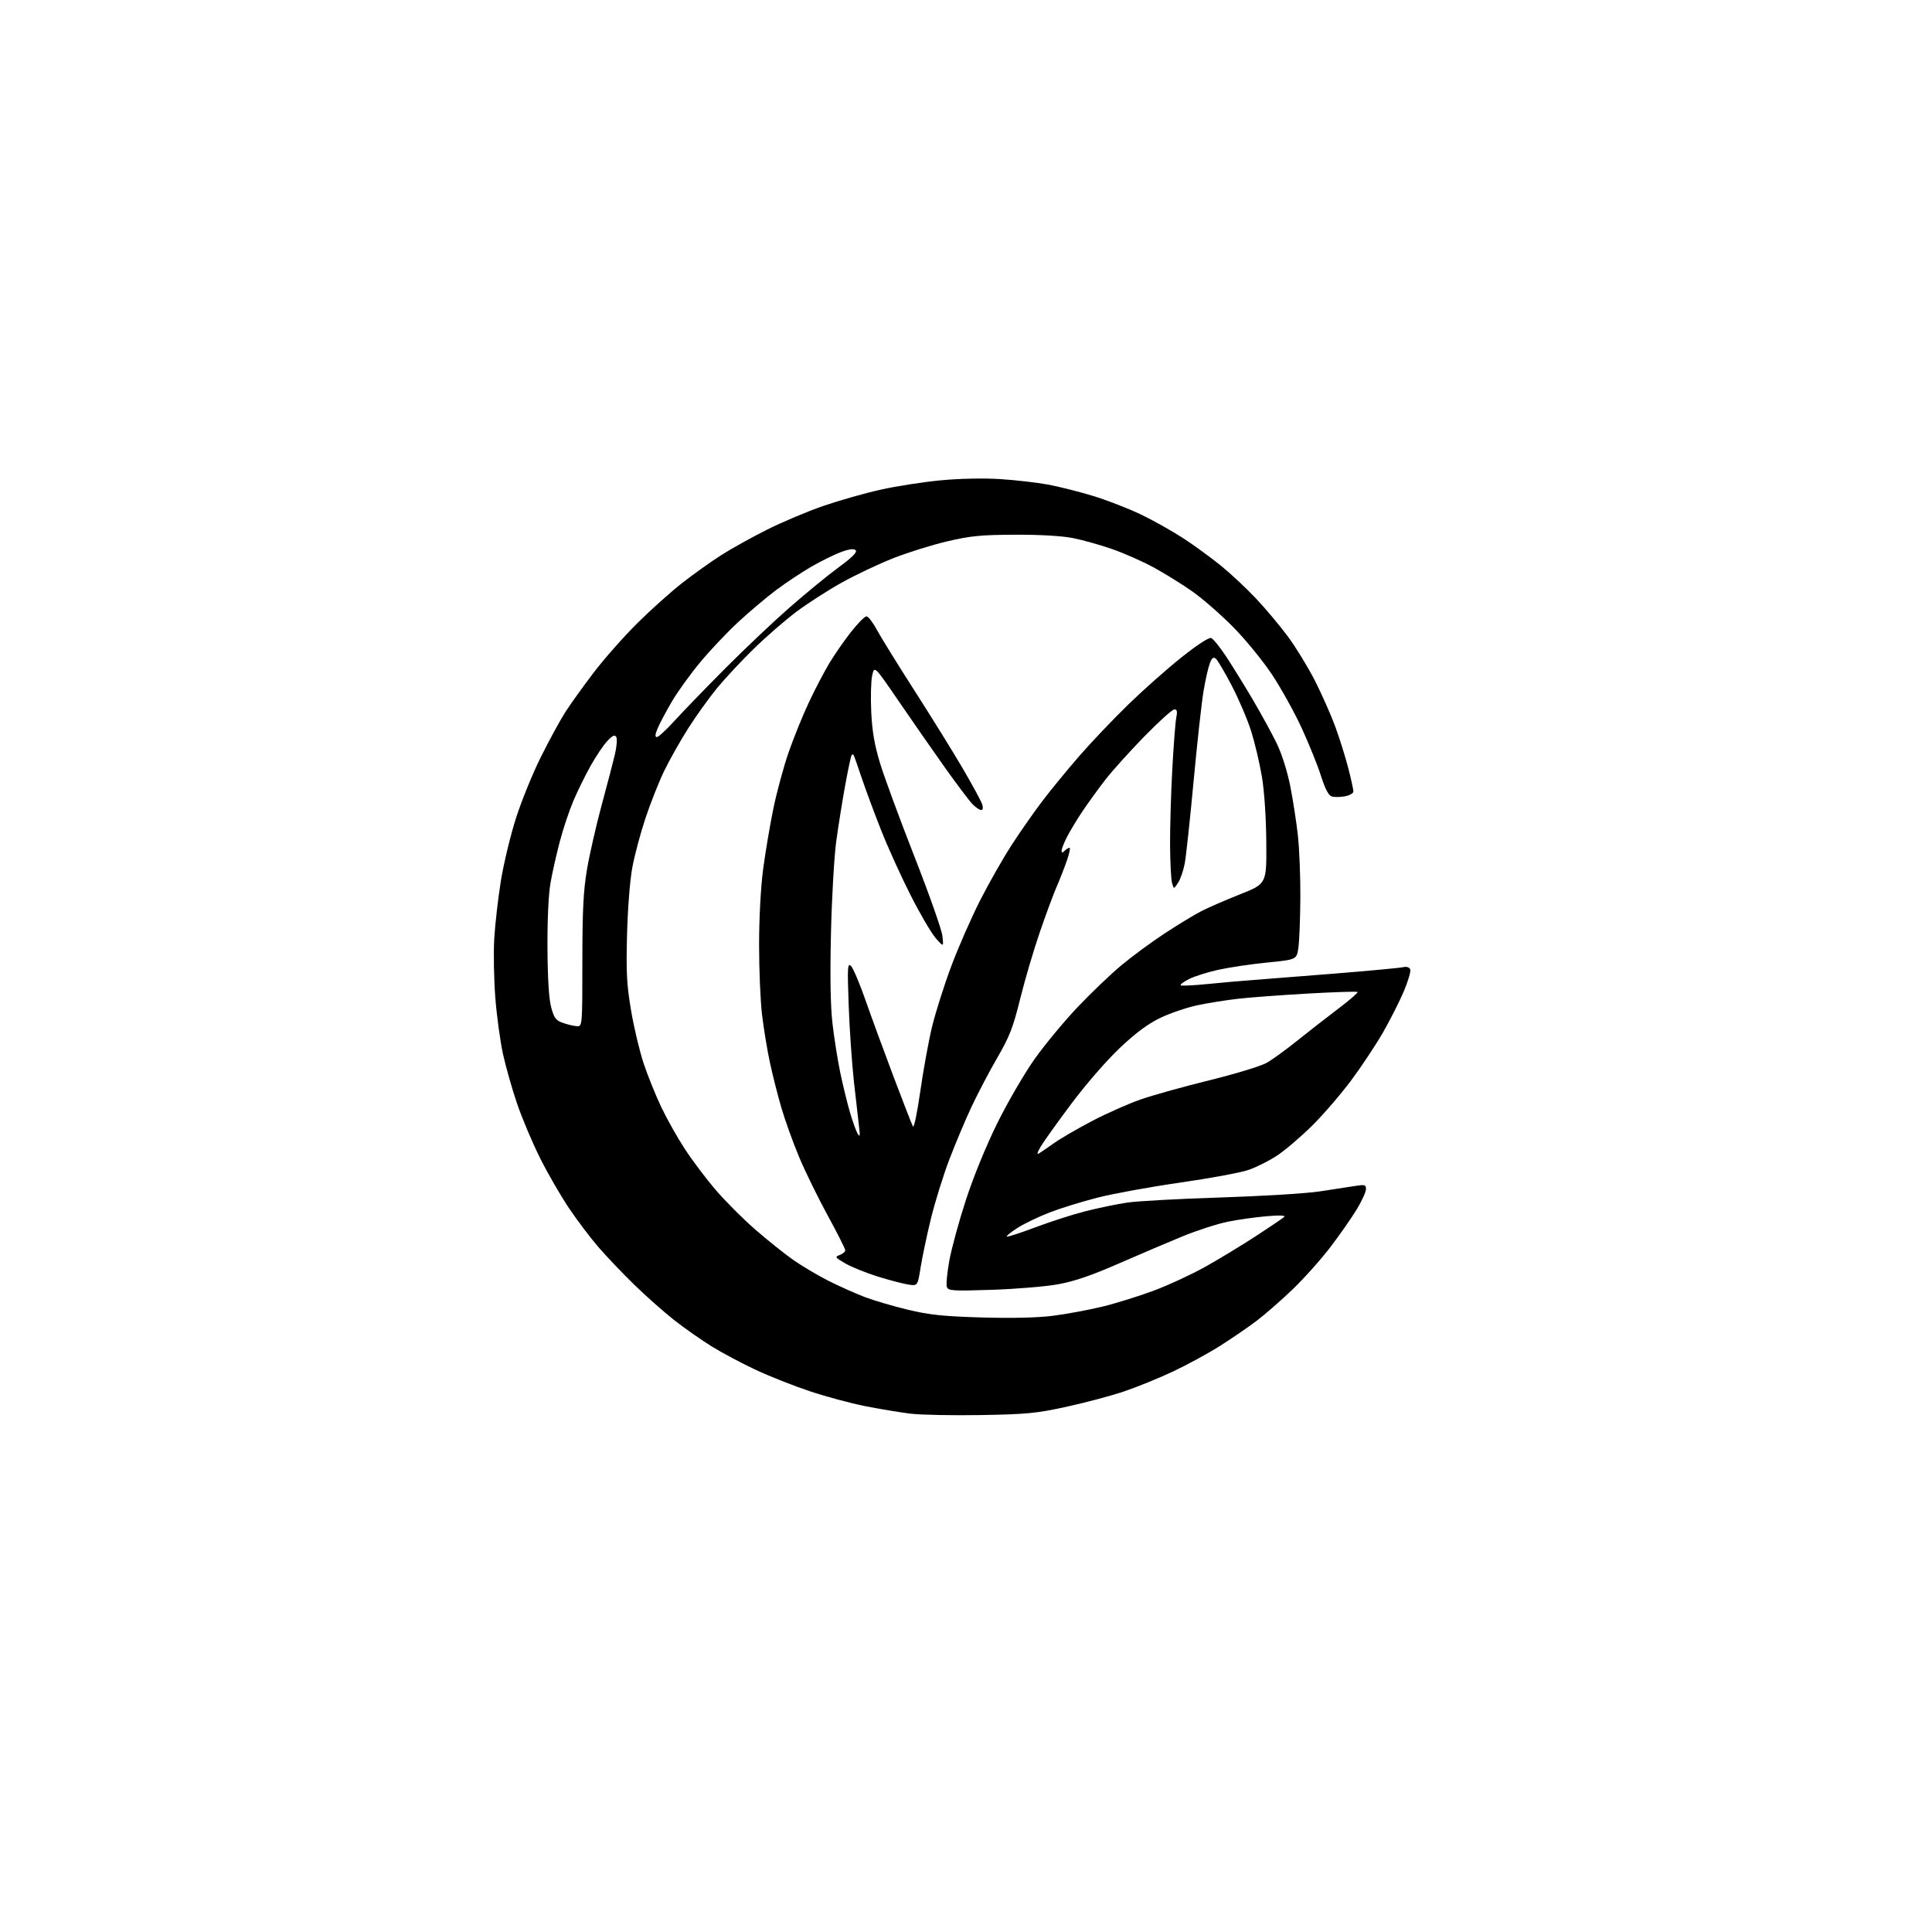 <?xml version="1.0" encoding="UTF-8" standalone="no"?>
<svg 
  version="1.1" 
  xmlns="http://www.w3.org/2000/svg" 
  xmlns:xlink="http://www.w3.org/1999/xlink" 
  xmlns:svg="http://www.w3.org/2000/svg"
  xmlns:rdf="http://www.w3.org/1999/02/22-rdf-syntax-ns#"
  xmlns:cc="http://creativecommons.org/ns#"
  xmlns:dc="http://purl.org/dc/elements/1.1/"
  viewBox="0 0 768 768"
  width="768"
  height="768"
>
<style>svg {background-color: white; }</style>"
<path stroke="none" fill="black" fill-rule="evenodd" d="M390.00,562.51C378.73,562.70 366.12,562.45 362.00,561.96C357.88,561.46 349.77,560.12 344.00,558.98C338.23,557.84 328.30,555.17 321.95,553.05C315.60,550.94 305.93,547.12 300.48,544.56C295.02,542.01 287.16,537.84 283.02,535.29C278.89,532.74 272.12,528.00 268.00,524.76C263.88,521.51 256.73,515.18 252.11,510.68C247.50,506.18 241.10,499.47 237.90,495.77C234.70,492.07 229.41,485.07 226.15,480.22C222.89,475.37 217.75,466.47 214.73,460.45C211.71,454.43 207.60,444.70 205.59,438.84C203.59,432.98 201.05,424.04 199.94,418.98C198.84,413.92 197.47,403.87 196.90,396.64C196.33,389.41 196.14,378.77 196.48,373.00C196.82,367.23 198.02,356.88 199.13,350.00C200.25,343.12 202.97,331.88 205.18,325.00C207.39,318.12 211.87,307.17 215.13,300.66C218.39,294.14 222.68,286.27 224.67,283.16C226.66,280.04 231.71,273.00 235.89,267.50C240.07,262.00 247.92,253.11 253.32,247.75C258.73,242.38 266.83,235.13 271.32,231.63C275.82,228.13 282.76,223.19 286.74,220.65C290.72,218.11 298.90,213.56 304.91,210.55C310.93,207.53 321.01,203.28 327.32,201.10C333.64,198.93 343.91,196.01 350.15,194.63C356.39,193.24 367.12,191.58 374.00,190.93C381.44,190.23 390.96,190.03 397.50,190.44C403.55,190.83 412.10,191.80 416.50,192.61C420.90,193.42 429.00,195.46 434.50,197.14C440.00,198.81 448.55,202.13 453.50,204.50C458.45,206.87 466.10,211.17 470.50,214.05C474.90,216.93 481.65,221.86 485.50,225.00C489.35,228.15 495.58,233.98 499.33,237.97C503.09,241.96 508.76,248.71 511.93,252.98C515.09,257.25 519.95,265.19 522.72,270.62C525.49,276.06 529.15,284.34 530.86,289.03C532.57,293.73 534.88,301.11 535.99,305.44C537.09,309.78 538.00,313.90 538.00,314.61C538.00,315.33 536.46,316.20 534.59,316.55C532.71,316.90 530.35,316.92 529.34,316.59C528.11,316.18 526.71,313.49 525.12,308.46C523.82,304.33 520.36,295.76 517.45,289.43C514.53,283.09 509.20,273.49 505.60,268.08C502.01,262.68 495.10,254.23 490.25,249.31C485.40,244.38 478.07,237.99 473.97,235.10C469.86,232.21 462.90,227.90 458.50,225.51C454.10,223.13 446.68,219.85 442.00,218.23C437.32,216.61 430.35,214.65 426.50,213.89C422.18,213.03 413.38,212.52 403.50,212.56C389.96,212.61 385.81,213.02 376.50,215.20C370.45,216.62 360.77,219.65 355.00,221.93C349.23,224.21 340.00,228.58 334.50,231.65C329.00,234.72 320.90,239.94 316.50,243.24C312.10,246.55 304.52,253.13 299.66,257.88C294.80,262.62 288.24,269.65 285.07,273.50C281.91,277.35 276.74,284.55 273.59,289.50C270.45,294.45 266.13,302.10 264.00,306.50C261.88,310.90 258.54,319.34 256.58,325.25C254.61,331.16 252.27,339.94 251.37,344.75C250.42,349.80 249.53,361.10 249.26,371.50C248.87,386.68 249.12,391.43 250.89,401.83C252.04,408.61 254.30,418.08 255.91,422.88C257.51,427.67 260.64,435.41 262.85,440.06C265.06,444.72 269.26,452.19 272.19,456.68C275.11,461.16 280.61,468.47 284.42,472.92C288.22,477.37 295.32,484.48 300.18,488.72C305.05,492.96 311.84,498.39 315.27,500.80C318.69,503.20 324.98,506.93 329.23,509.09C333.48,511.24 340.01,514.16 343.73,515.58C347.45,517.00 355.23,519.29 361.00,520.66C369.51,522.69 375.05,523.27 390.20,523.71C402.18,524.06 412.35,523.82 418.53,523.05C423.82,522.38 432.65,520.75 438.14,519.42C443.64,518.09 452.94,515.19 458.82,512.98C464.69,510.77 473.85,506.52 479.17,503.54C484.50,500.56 493.50,495.10 499.17,491.41C504.85,487.72 509.95,484.26 510.50,483.74C511.14,483.13 508.61,483.03 503.50,483.47C499.10,483.84 492.13,484.83 488.02,485.66C483.91,486.50 475.81,489.12 470.02,491.49C464.23,493.87 452.75,498.76 444.50,502.37C433.71,507.09 426.97,509.38 420.50,510.54C415.55,511.43 403.75,512.41 394.27,512.72C378.75,513.23 376.98,513.12 376.40,511.61C376.05,510.69 376.49,505.94 377.38,501.07C378.27,496.20 381.25,485.30 384.01,476.85C387.00,467.68 392.01,455.45 396.45,446.46C400.54,438.18 407.22,426.71 411.29,420.96C415.37,415.21 423.09,405.89 428.45,400.26C433.81,394.62 441.63,387.15 445.85,383.64C450.06,380.14 457.77,374.46 463.00,371.03C468.23,367.60 474.75,363.64 477.50,362.22C480.25,360.81 487.23,357.77 493.00,355.48C503.50,351.31 503.50,351.31 503.37,334.91C503.30,325.12 502.60,314.61 501.64,308.84C500.75,303.53 498.85,295.43 497.42,290.84C495.98,286.25 492.52,278.10 489.73,272.73C486.93,267.35 484.06,262.46 483.34,261.87C482.34,261.03 481.78,261.45 480.93,263.64C480.33,265.21 479.21,270.10 478.46,274.50C477.70,278.90 475.92,295.04 474.49,310.37C473.07,325.70 471.47,340.52 470.94,343.31C470.41,346.10 469.22,349.53 468.29,350.94C466.61,353.50 466.61,353.50 465.90,351.00C465.52,349.62 465.17,342.88 465.12,336.00C465.08,329.12 465.47,315.62 465.99,306.00C466.51,296.38 467.23,287.04 467.59,285.25C468.09,282.79 467.90,282.00 466.82,282.00C466.03,282.00 460.66,286.84 454.89,292.75C449.12,298.66 442.13,306.43 439.36,310.00C436.59,313.57 432.52,319.20 430.30,322.50C428.09,325.80 425.32,330.39 424.14,332.71C422.96,335.03 422.00,337.48 422.00,338.16C422.00,339.12 422.27,339.13 423.20,338.20C423.86,337.54 424.74,337.00 425.15,337.00C425.56,337.00 425.06,339.36 424.05,342.25C423.04,345.14 421.23,349.75 420.03,352.50C418.82,355.25 415.82,363.35 413.36,370.50C410.90,377.65 407.38,389.57 405.55,397.00C402.72,408.44 401.33,412.03 396.42,420.50C393.24,426.00 388.63,434.77 386.18,440.00C383.73,445.23 379.75,454.68 377.34,461.00C374.94,467.32 371.65,477.90 370.04,484.50C368.43,491.10 366.59,499.81 365.95,503.86C364.78,511.22 364.78,511.22 360.92,510.60C358.80,510.26 353.33,508.82 348.78,507.40C344.23,505.98 338.50,503.66 336.06,502.25C331.93,499.87 331.77,499.63 333.81,498.88C335.01,498.43 336.00,497.59 336.00,497.00C336.00,496.42 332.87,490.21 329.04,483.21C325.21,476.20 320.10,465.76 317.68,459.99C315.27,454.22 312.10,445.45 310.65,440.50C309.20,435.55 307.14,427.45 306.08,422.50C305.01,417.55 303.60,409.00 302.94,403.50C302.27,398.00 301.74,385.40 301.75,375.50C301.76,364.81 302.41,352.62 303.36,345.49C304.24,338.88 306.06,328.08 307.41,321.49C308.76,314.90 311.51,304.77 313.51,299.00C315.52,293.23 319.13,284.31 321.55,279.18C323.96,274.06 327.60,267.08 329.64,263.68C331.68,260.28 335.56,254.69 338.26,251.25C340.96,247.81 343.74,245.00 344.43,245.00C345.12,245.00 346.95,247.36 348.50,250.25C350.06,253.14 356.81,264.05 363.51,274.50C370.22,284.95 378.86,298.90 382.72,305.50C386.58,312.10 390.05,318.51 390.44,319.75C390.87,321.15 390.72,322.00 390.02,322.00C389.41,322.00 387.90,320.99 386.67,319.75C385.43,318.51 380.48,311.96 375.67,305.19C370.86,298.42 362.57,286.51 357.25,278.73C347.57,264.58 347.57,264.58 346.70,268.54C346.22,270.72 346.06,277.23 346.33,283.00C346.70,290.76 347.62,296.11 349.87,303.50C351.55,309.00 357.68,325.65 363.50,340.50C369.32,355.35 374.32,369.52 374.61,372.00C375.13,376.50 375.13,376.50 372.02,373.00C370.31,371.07 365.82,363.43 362.05,356.00C358.27,348.57 352.96,336.88 350.25,330.00C347.53,323.12 344.02,313.68 342.46,309.00C340.89,304.32 339.47,300.31 339.30,300.08C339.14,299.85 338.80,299.87 338.55,300.12C338.30,300.36 337.16,305.72 336.00,312.03C334.85,318.34 333.23,328.45 332.41,334.50C331.59,340.55 330.65,356.98 330.32,371.00C329.92,388.27 330.12,399.89 330.94,407.00C331.61,412.77 333.01,421.55 334.04,426.50C335.08,431.45 336.80,438.50 337.87,442.17C338.94,445.84 340.32,449.67 340.93,450.67C341.82,452.13 341.94,451.58 341.50,448.00C341.19,445.52 340.27,437.43 339.45,430.00C338.63,422.57 337.69,408.85 337.36,399.50C336.82,384.25 336.91,382.65 338.29,384.00C339.13,384.82 341.71,390.90 344.02,397.50C346.32,404.10 351.36,417.82 355.20,428.00C359.04,438.18 362.52,447.09 362.92,447.81C363.32,448.54 364.63,442.24 365.83,433.81C367.03,425.39 369.13,413.84 370.51,408.14C371.89,402.45 375.31,391.65 378.12,384.14C380.92,376.64 386.08,364.88 389.57,358.00C393.07,351.12 398.70,341.23 402.08,336.00C405.47,330.77 410.96,322.90 414.30,318.50C417.63,314.10 424.28,306.00 429.06,300.50C433.84,295.00 442.65,285.75 448.63,279.94C454.61,274.14 464.12,265.71 469.76,261.23C475.98,256.28 480.59,253.29 481.48,253.63C482.29,253.94 485.00,257.32 487.52,261.13C490.03,264.95 494.79,272.67 498.10,278.28C501.40,283.90 505.64,291.65 507.51,295.50C509.53,299.65 511.72,306.57 512.90,312.50C513.99,318.00 515.36,326.87 515.94,332.21C516.52,337.55 516.96,348.58 516.91,356.71C516.86,364.84 516.53,373.74 516.16,376.48C515.50,381.46 515.50,381.46 503.83,382.61C497.41,383.25 488.63,384.55 484.33,385.50C480.02,386.45 474.77,388.11 472.65,389.19C470.54,390.26 469.04,391.38 469.33,391.67C469.62,391.96 474.50,391.72 480.18,391.15C485.86,390.58 494.10,389.85 498.50,389.54C502.90,389.22 517.52,388.07 531.00,386.98C544.48,385.89 556.52,384.76 557.77,384.47C559.20,384.14 560.25,384.48 560.59,385.37C560.89,386.15 559.73,390.08 558.02,394.11C556.31,398.13 552.61,405.43 549.81,410.34C547.00,415.24 541.32,423.81 537.18,429.38C533.04,434.95 526.02,443.10 521.57,447.50C517.12,451.90 510.90,457.21 507.74,459.30C504.58,461.40 499.44,463.99 496.32,465.06C493.19,466.14 480.93,468.41 469.07,470.11C457.21,471.81 442.46,474.50 436.29,476.08C430.12,477.65 421.55,480.30 417.25,481.97C412.94,483.63 407.24,486.36 404.59,488.04C401.94,489.73 399.97,491.30 400.21,491.55C400.46,491.79 405.57,490.14 411.58,487.88C417.59,485.61 426.59,482.72 431.58,481.46C436.58,480.19 444.00,478.65 448.08,478.05C452.16,477.44 468.81,476.53 485.07,476.02C501.34,475.51 519.11,474.43 524.57,473.61C530.03,472.79 536.41,471.81 538.75,471.43C542.52,470.82 543.00,470.96 543.00,472.68C543.00,473.75 541.40,477.29 539.44,480.56C537.48,483.83 532.77,490.58 528.99,495.56C525.20,500.55 518.36,508.21 513.80,512.58C509.23,516.95 502.80,522.57 499.50,525.07C496.20,527.56 489.70,532.02 485.05,534.97C480.40,537.92 471.97,542.51 466.32,545.18C460.67,547.84 451.88,551.42 446.77,553.13C441.67,554.85 431.43,557.58 424.00,559.20C412.03,561.82 408.18,562.19 390.00,562.51zM413.04,458.49C413.84,458.00 416.52,456.16 419.00,454.40C421.48,452.63 428.23,448.71 434.00,445.68C439.77,442.65 448.48,438.78 453.34,437.08C458.20,435.38 470.57,431.93 480.84,429.41C491.10,426.88 501.33,423.76 503.58,422.47C505.82,421.18 511.22,417.26 515.58,413.76C519.93,410.26 527.24,404.57 531.82,401.10C536.39,397.64 539.92,394.59 539.66,394.33C539.40,394.07 530.48,394.35 519.84,394.96C509.20,395.56 496.68,396.50 492.00,397.04C487.32,397.58 480.12,398.73 476.00,399.60C471.88,400.47 465.32,402.69 461.43,404.54C456.43,406.92 451.71,410.40 445.27,416.46C440.06,421.37 431.84,430.81 426.02,438.57C420.43,446.03 414.90,453.76 413.72,455.75C412.30,458.15 412.07,459.08 413.04,458.49zM229.50,407.94C231.45,408.00 231.50,407.35 231.50,382.25C231.50,361.99 231.89,354.20 233.32,345.72C234.32,339.79 236.93,328.32 239.12,320.22C241.32,312.12 243.71,302.97 244.44,299.87C245.17,296.77 245.40,293.65 244.96,292.93C244.35,291.95 243.45,292.38 241.33,294.67C239.77,296.34 236.78,300.81 234.68,304.60C232.57,308.40 229.54,314.58 227.93,318.34C226.33,322.10 223.92,329.30 222.58,334.34C221.24,339.38 219.55,346.88 218.83,351.00C218.03,355.60 217.56,365.66 217.63,377.00C217.71,389.29 218.21,397.18 219.12,400.50C220.32,404.84 220.96,405.66 224.00,406.69C225.93,407.35 228.40,407.91 229.50,407.94zM261.12,293.00C261.75,293.00 265.02,289.97 268.38,286.27C271.75,282.57 280.80,273.22 288.50,265.49C296.20,257.76 307.68,246.91 314.00,241.38C320.32,235.84 329.03,228.72 333.34,225.55C338.80,221.54 340.87,219.47 340.14,218.74C339.41,218.01 337.63,218.23 334.30,219.46C331.66,220.43 326.35,223.05 322.50,225.28C318.65,227.51 312.35,231.69 308.50,234.58C304.65,237.47 297.93,243.14 293.57,247.17C289.20,251.20 282.37,258.41 278.39,263.20C274.41,267.98 269.28,275.09 267.01,278.99C264.73,282.89 262.21,287.64 261.42,289.54C260.40,291.97 260.31,293.00 261.12,293.00z" />

</svg>